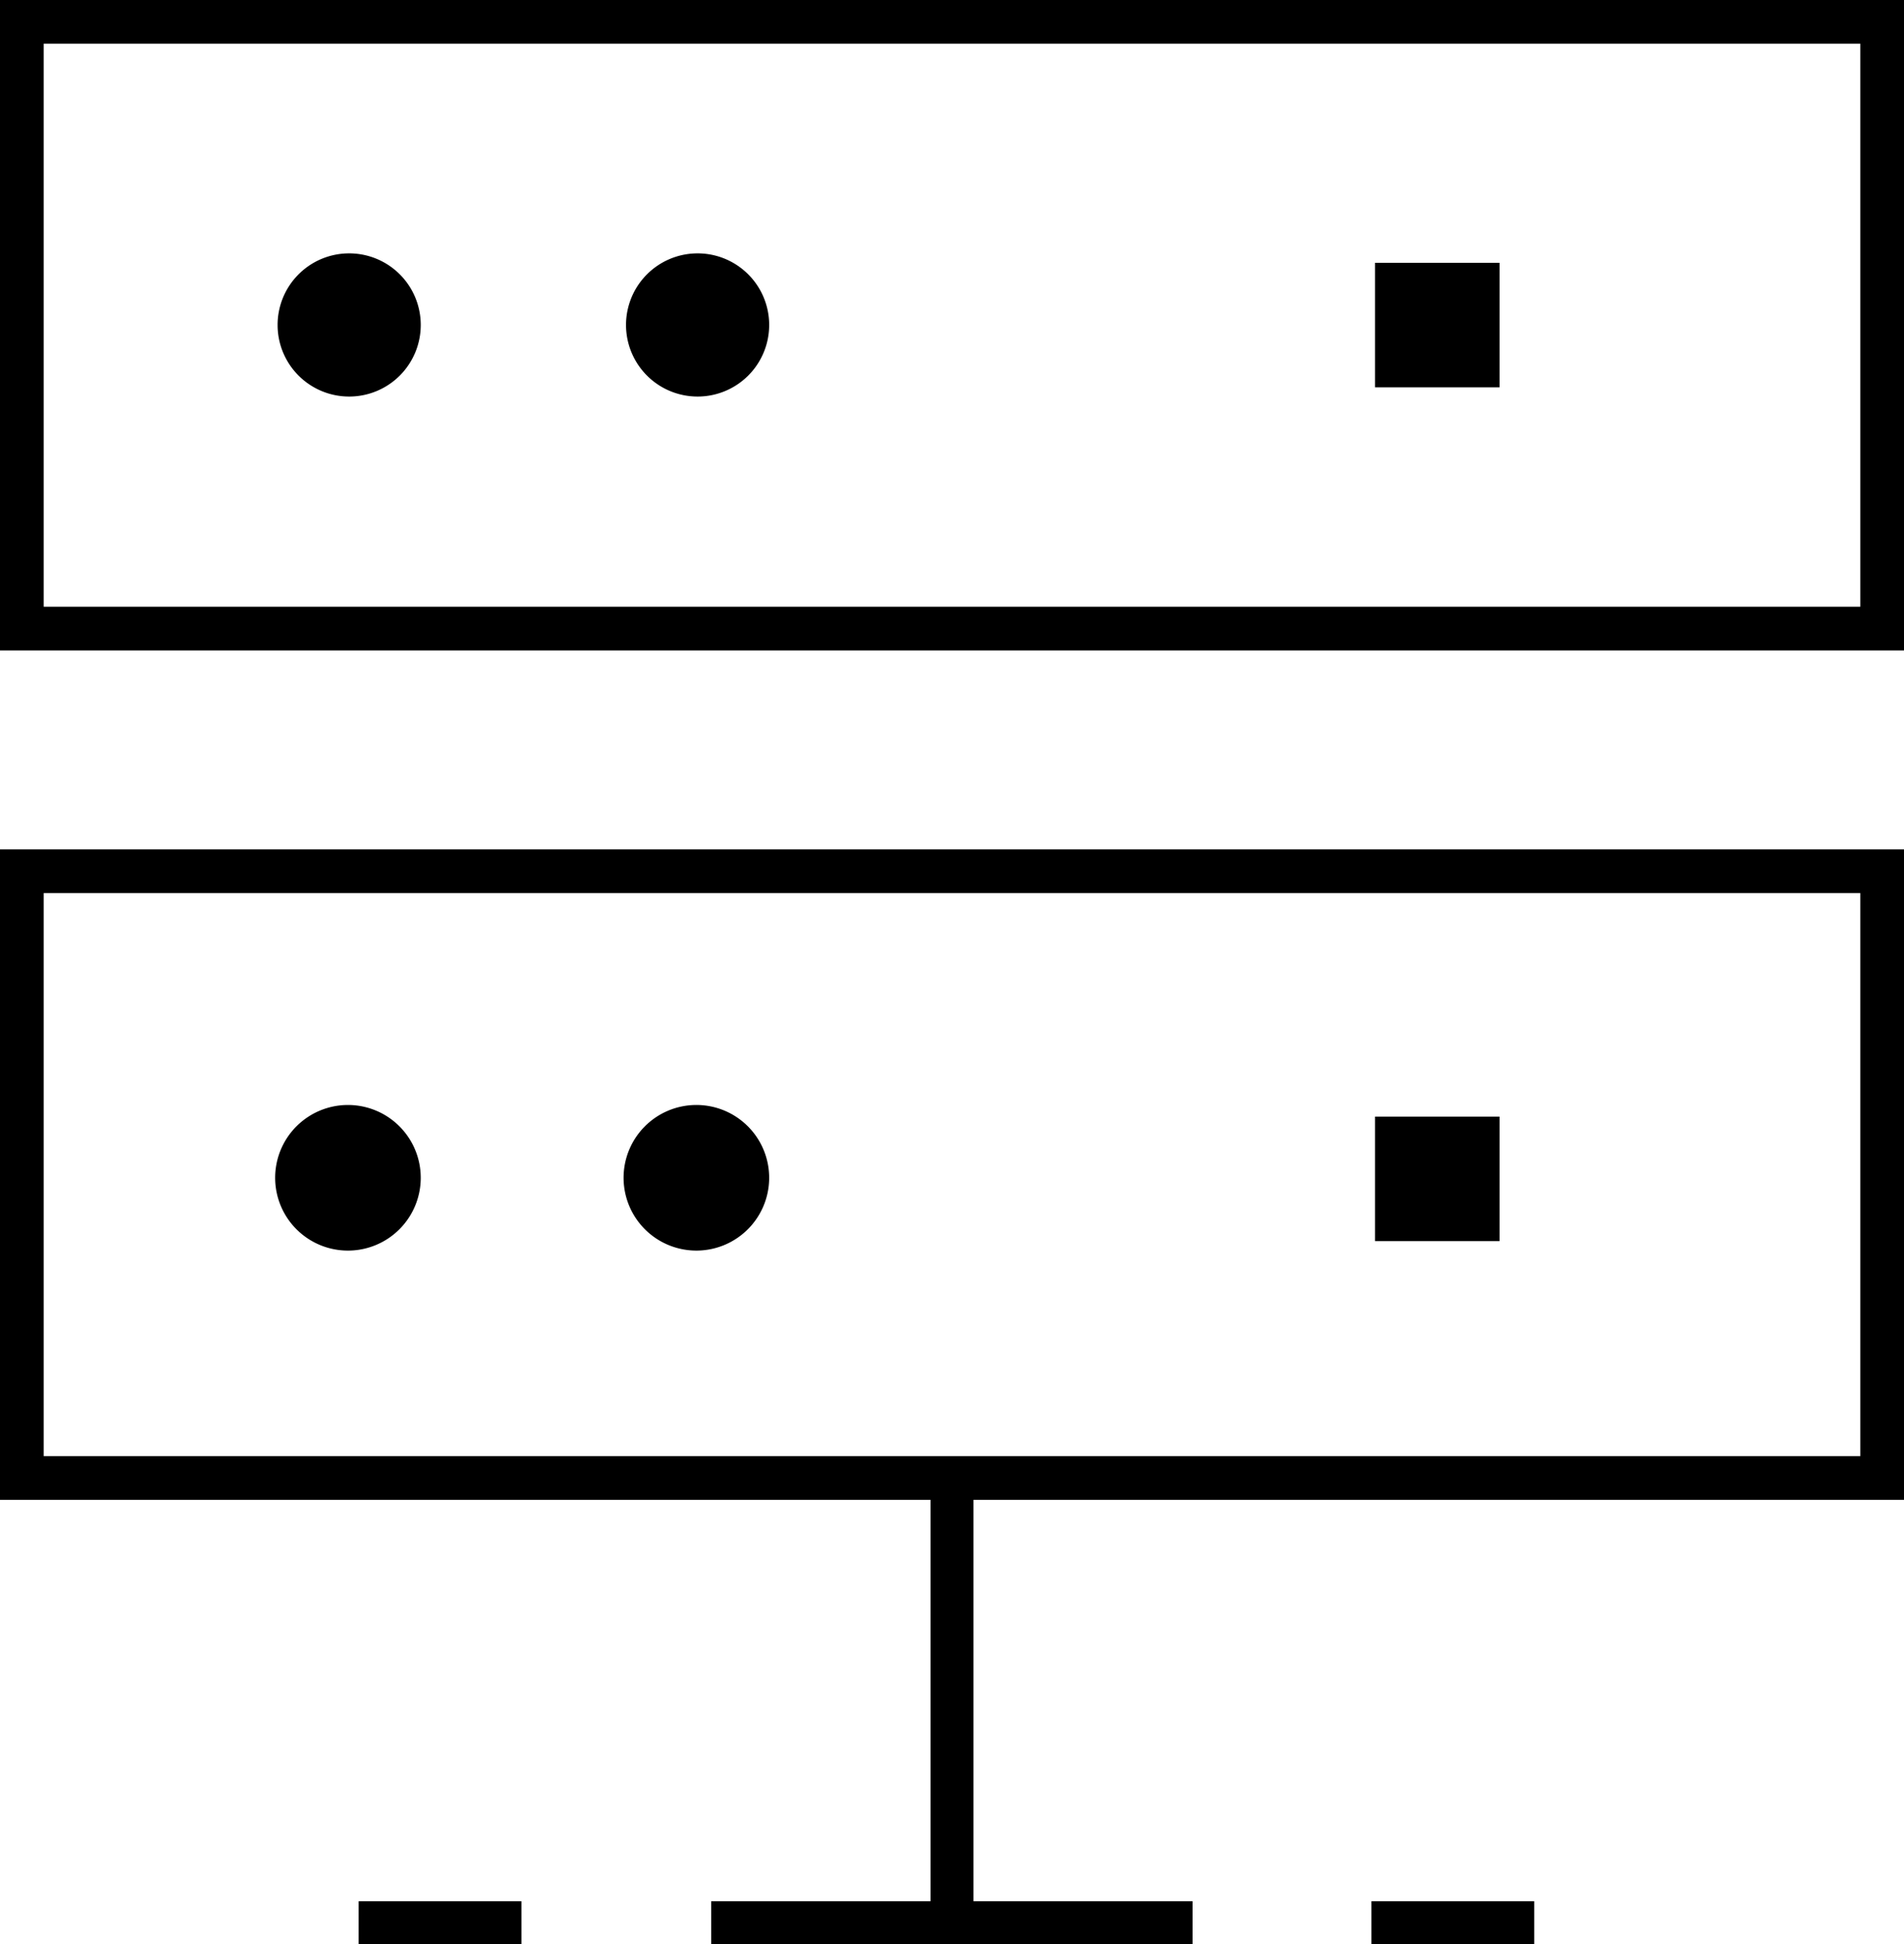 <svg id="レイヤー_1" data-name="レイヤー 1" xmlns="http://www.w3.org/2000/svg" xmlns:xlink="http://www.w3.org/1999/xlink" viewBox="0 0 78.47 80.11"><defs><style>.cls-1{fill:none;}.cls-2{clip-path:url(#clip-path);}</style><clipPath id="clip-path" transform="translate(-1.6 -1.6)"><rect class="cls-1" width="81.67" height="81.71"/></clipPath></defs><title>logo_cloud</title><path d="M1.6,1.6H80.07V28.4H1.6Zm1.8,25H78.27V3.4H3.4Z" transform="translate(-1.6 -1.6)"/><path d="M1.6,36.6H80.07V63.4H1.6Zm1.8,25H78.27V38.4H3.4Z" transform="translate(-1.6 -1.6)"/><g class="cls-2"><path d="M16,17.94a2.95,2.95,0,1,1,2.94-3,2.95,2.95,0,0,1-2.94,3" transform="translate(-1.6 -1.6)"/><path d="M30.35,17.94a2.95,2.95,0,1,1,2.95-3,2.95,2.95,0,0,1-2.95,3" transform="translate(-1.6 -1.6)"/><rect x="56.67" y="10.83" width="5.13" height="5.13"/><path d="M16,53.13a3,3,0,1,1,2.94-3,3,3,0,0,1-2.94,3" transform="translate(-1.6 -1.6)"/><path d="M30.35,53.13a3,3,0,1,1,2.95-3,3,3,0,0,1-2.95,3" transform="translate(-1.6 -1.6)"/><rect x="56.67" y="46.01" width="5.13" height="5.13"/><rect x="38.35" y="60.25" width="1.77" height="19.84"/><rect x="29.31" y="78.34" width="19.84" height="1.77"/><rect x="56.52" y="78.34" width="6.71" height="1.77"/><rect x="14.78" y="78.34" width="6.71" height="1.77"/></g></svg>